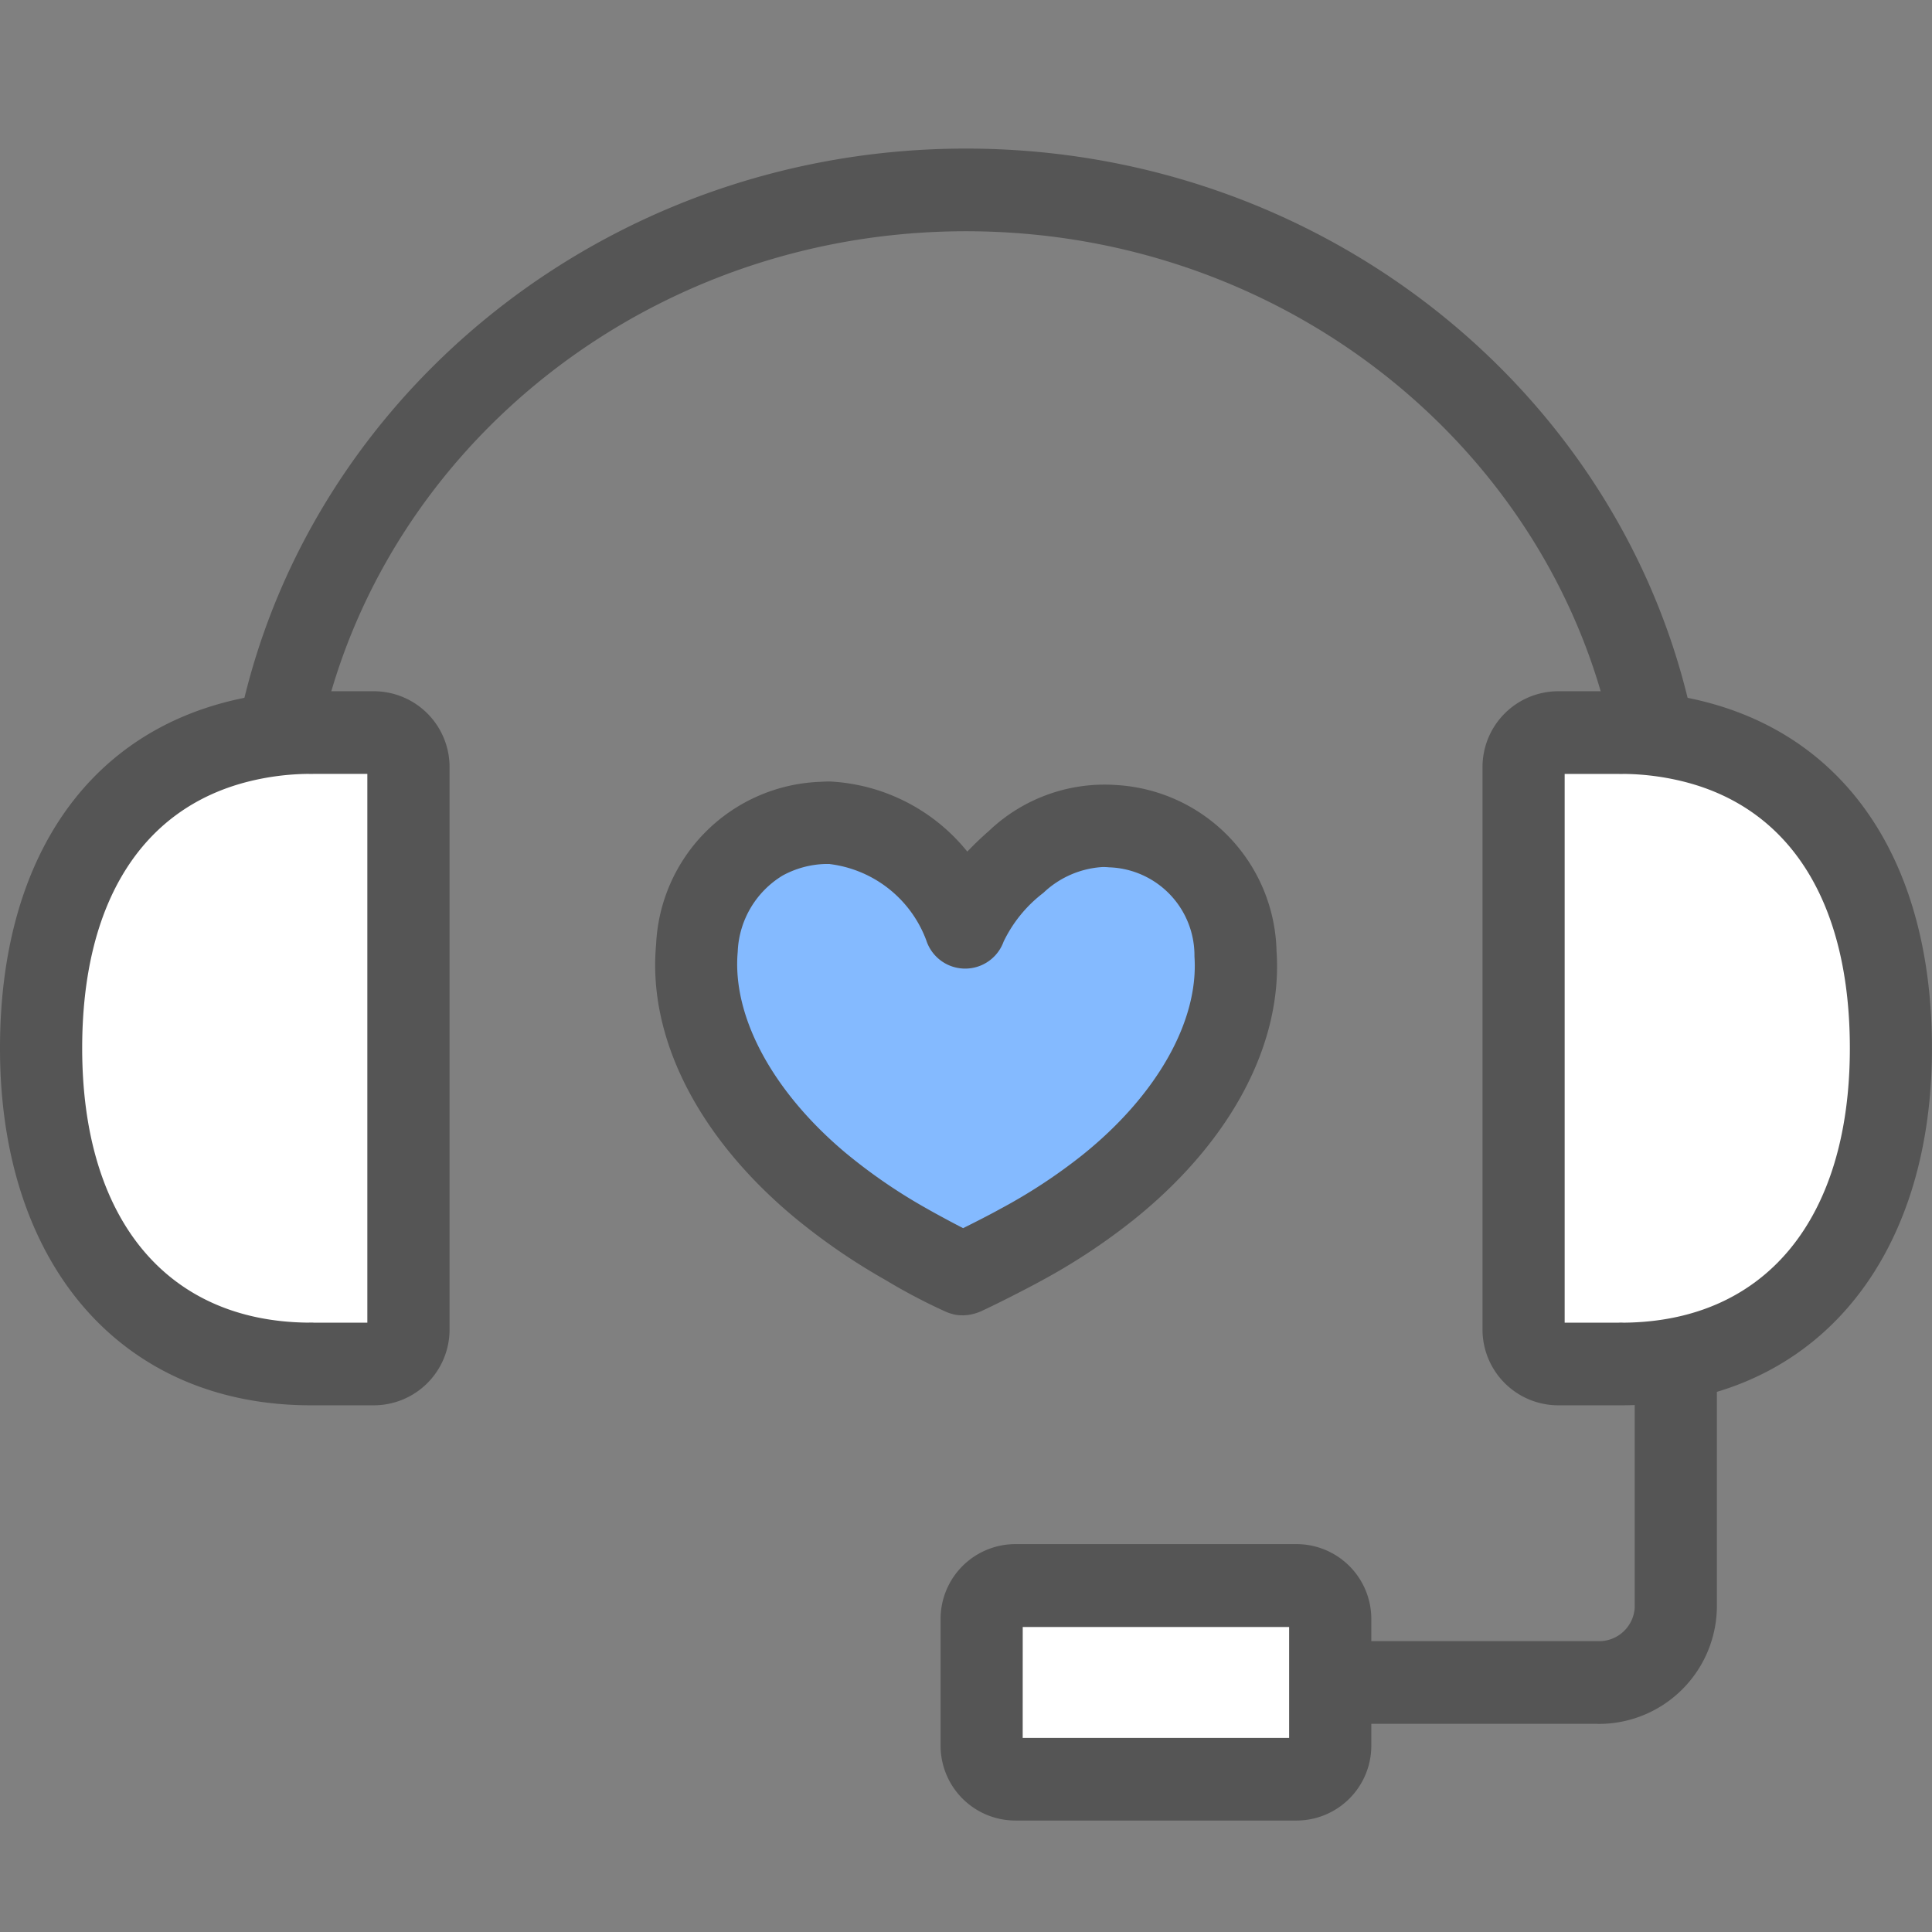 <svg xmlns="http://www.w3.org/2000/svg" xmlns:xlink="http://www.w3.org/1999/xlink" width="52" height="52" viewBox="0 0 52 52">
  <rect x="0" y="0" width="52" height="52" fill="#808080" stroke="none"/>
  <defs>
    <clipPath id="clip-path">
      <rect id="사각형_29170" data-name="사각형 29170" width="52" height="52" transform="translate(325.824 375)" fill="red" opacity="0.4"/>
    </clipPath>
    <clipPath id="clip-path-2">
      <rect id="사각형_29175" data-name="사각형 29175" width="52" height="45" fill="none"/>
    </clipPath>
    <clipPath id="clip-path-3">
      <path id="패스_64514" data-name="패스 64514" d="M71.246,65.262a3.675,3.675,0,0,0-1.645.455c-2.487,1.405-2.776,5.716,1.53,9.314A15.875,15.875,0,0,0,73.5,76.655c.517.293,1.519.817,1.544.806a.408.408,0,0,0,.1-.037c.27-.122,1.034-.5,1.465-.737a15.885,15.885,0,0,0,2.4-1.573c4.389-3.5,4.2-7.822,1.748-9.279a3.639,3.639,0,0,0-1.633-.489,3.533,3.533,0,0,0-2.619.961,4.955,4.955,0,0,0-1.394,1.768,4.323,4.323,0,0,0-3.681-2.82c-.061,0-.123,0-.184.006" transform="translate(-67.796 -65.256)" fill="none"/>
    </clipPath>
  </defs>
  <g id="그룹_60736" data-name="그룹 60736" transform="translate(-471 -719)">
    <g id="ico_pc_business_52px" transform="translate(139.176 212)">
      <g id="마스크_그룹_29581" data-name="마스크 그룹 29581" transform="translate(6 132)" clip-path="url(#clip-path)">
        <g id="그룹_58448" data-name="그룹 58448" transform="translate(325.824 379)">
          <g id="그룹_58449" data-name="그룹 58449">
            <g id="그룹_58448-2" data-name="그룹 58448" clip-path="url(#clip-path-2)">
              <path id="패스_64506" data-name="패스 64506" d="M121.256,108.23H109.246a1.112,1.112,0,0,1,0-2.224h12.009a.961.961,0,0,0,1-.909V92.3a1.105,1.105,0,1,1,2.211,0v12.8a3.178,3.178,0,0,1-3.214,3.133" transform="translate(-78.256 -65.834)" fill="#555"/>
              <path id="패스_64507" data-name="패스 64507" d="M60.692,28.875a1.109,1.109,0,0,1-1.105-1.112V19.169c0-9.343-7.956-16.944-17.736-16.944s-17.735,7.6-17.735,16.944v8.593a1.105,1.105,0,1,1-2.211,0V19.169C21.9,8.6,30.852,0,41.85,0S61.8,8.6,61.8,19.169v8.593a1.109,1.109,0,0,1-1.105,1.112" transform="translate(-15.851 -0.001)" fill="#555"/>
              <path id="패스_64508" data-name="패스 64508" d="M12.939,56.535H11.295l-.031,0v0a7.985,7.985,0,0,0-1.967.244C6.242,57.554,4,60.233,4,65.032c0,5.785,3.252,8.5,7.263,8.5v0l.031,0h1.644a.931.931,0,0,0,.948-.909V57.445a.931.931,0,0,0-.948-.91" transform="translate(-2.895 -40.818)" fill="#fff"/>
              <path id="패스_64509" data-name="패스 64509" d="M10.044,71.754H8.369C3.285,71.754,0,67.982,0,62.144,0,57.2,2.235,53.8,6.132,52.813a9.106,9.106,0,0,1,2.237-.278h1.675A2.04,2.04,0,0,1,12.1,54.557V69.733a2.04,2.04,0,0,1-2.054,2.021M8.44,69.53H9.887V54.759H8.444a1.123,1.123,0,0,1-.143,0,6.925,6.925,0,0,0-1.628.21c-2.877.73-4.461,3.278-4.461,7.174,0,4.6,2.274,7.353,6.089,7.386a1.026,1.026,0,0,1,.14,0" transform="translate(0 -37.93)" fill="#555"/>
              <path id="패스_64510" data-name="패스 64510" d="M152.979,56.778a8,8,0,0,0-1.965-.244v0l-.032,0h-1.644a.931.931,0,0,0-.948.91V72.62a.93.93,0,0,0,.948.909h1.644l.032,0v0c4.011,0,7.262-2.714,7.262-8.5,0-4.8-2.242-7.479-5.3-8.253" transform="translate(-107.382 -40.817)" fill="#fff"/>
              <path id="패스_64511" data-name="패스 64511" d="M148.119,71.754h-1.676a2.04,2.04,0,0,1-2.054-2.021V54.557a2.04,2.04,0,0,1,2.054-2.022h1.676a9.108,9.108,0,0,1,2.235.278c3.9.988,6.132,4.389,6.132,9.331,0,5.838-3.284,9.61-8.368,9.61M146.6,69.53h1.444a1.124,1.124,0,0,1,.144,0c3.814-.033,6.088-2.788,6.088-7.386,0-3.9-1.584-6.445-4.461-7.174a6.927,6.927,0,0,0-1.627-.21,1.067,1.067,0,0,1-.14,0H146.6Z" transform="translate(-104.487 -37.93)" fill="#555"/>
              <path id="패스_64512" data-name="패스 64512" d="M104.99,143.448a.9.9,0,0,1-.923.885H96.531a.9.9,0,0,1-.923-.885v-3.44a.9.9,0,0,1,.923-.885h7.536a.9.9,0,0,1,.923.885Z" transform="translate(-69.186 -100.446)" fill="#fff"/>
              <path id="패스_64513" data-name="패스 64513" d="M101.172,142.558H93.635a2.015,2.015,0,0,1-2.028-2v-3.44a2.015,2.015,0,0,1,2.028-2h7.536a2.015,2.015,0,0,1,2.029,2v3.44a2.015,2.015,0,0,1-2.029,2m-7.354-2.224h7.171v-2.985H93.818Z" transform="translate(-66.291 -97.558)" fill="#555"/>
            </g>
          </g>
          <g id="그룹_58451" data-name="그룹 58451" transform="translate(18.656 18.109)">
            <g id="그룹_58450" data-name="그룹 58450" clip-path="url(#clip-path-3)">
              <rect id="사각형_29176" data-name="사각형 29176" width="16.574" height="12.217" transform="translate(-0.972 0)" fill="#84baff"/>
            </g>
          </g>
          <g id="그룹_58453" data-name="그룹 58453">
            <g id="그룹_58452" data-name="그룹 58452" clip-path="url(#clip-path-2)">
              <path id="패스_64515" data-name="패스 64515" d="M72.069,75.626h0a.841.841,0,0,1-.273-.034,1.122,1.122,0,0,1-.183-.064A15.619,15.619,0,0,1,70,74.679a16.9,16.9,0,0,1-2.507-1.731c-2.558-2.15-3.9-4.812-3.67-7.3a4.59,4.59,0,0,1,4.418-4.379q.129-.009.258-.009a5.08,5.08,0,0,1,3.7,1.887q.268-.282.591-.565a4.512,4.512,0,0,1,3.417-1.227,4.581,4.581,0,0,1,4.315,4.465c.172,2.5-1.228,5.134-3.838,7.231a16.843,16.843,0,0,1-2.545,1.675c-.45.245-1.225.635-1.518.768a1.271,1.271,0,0,1-.549.135M68.495,63.48c-.035,0-.071,0-.106,0a2.542,2.542,0,0,0-1.16.311,2.515,2.515,0,0,0-1.209,2.051c-.156,1.728.923,3.745,2.887,5.4a14.679,14.679,0,0,0,2.179,1.5c.282.161.691.381,1,.54.317-.157.729-.367,1-.518A14.654,14.654,0,0,0,75.3,71.311c2.006-1.611,3.132-3.608,3.013-5.341a2.375,2.375,0,0,0-2.3-2.4c-.059-.006-.113-.008-.166-.008a2.528,2.528,0,0,0-1.6.695,3.634,3.634,0,0,0-1.071,1.313,1.1,1.1,0,0,1-2.081-.035,3.19,3.19,0,0,0-2.594-2.052" transform="translate(-46.164 -44.226)" fill="#555"/>
            </g>
          </g>
        </g>
      </g>
    </g>
  </g>
</svg>
